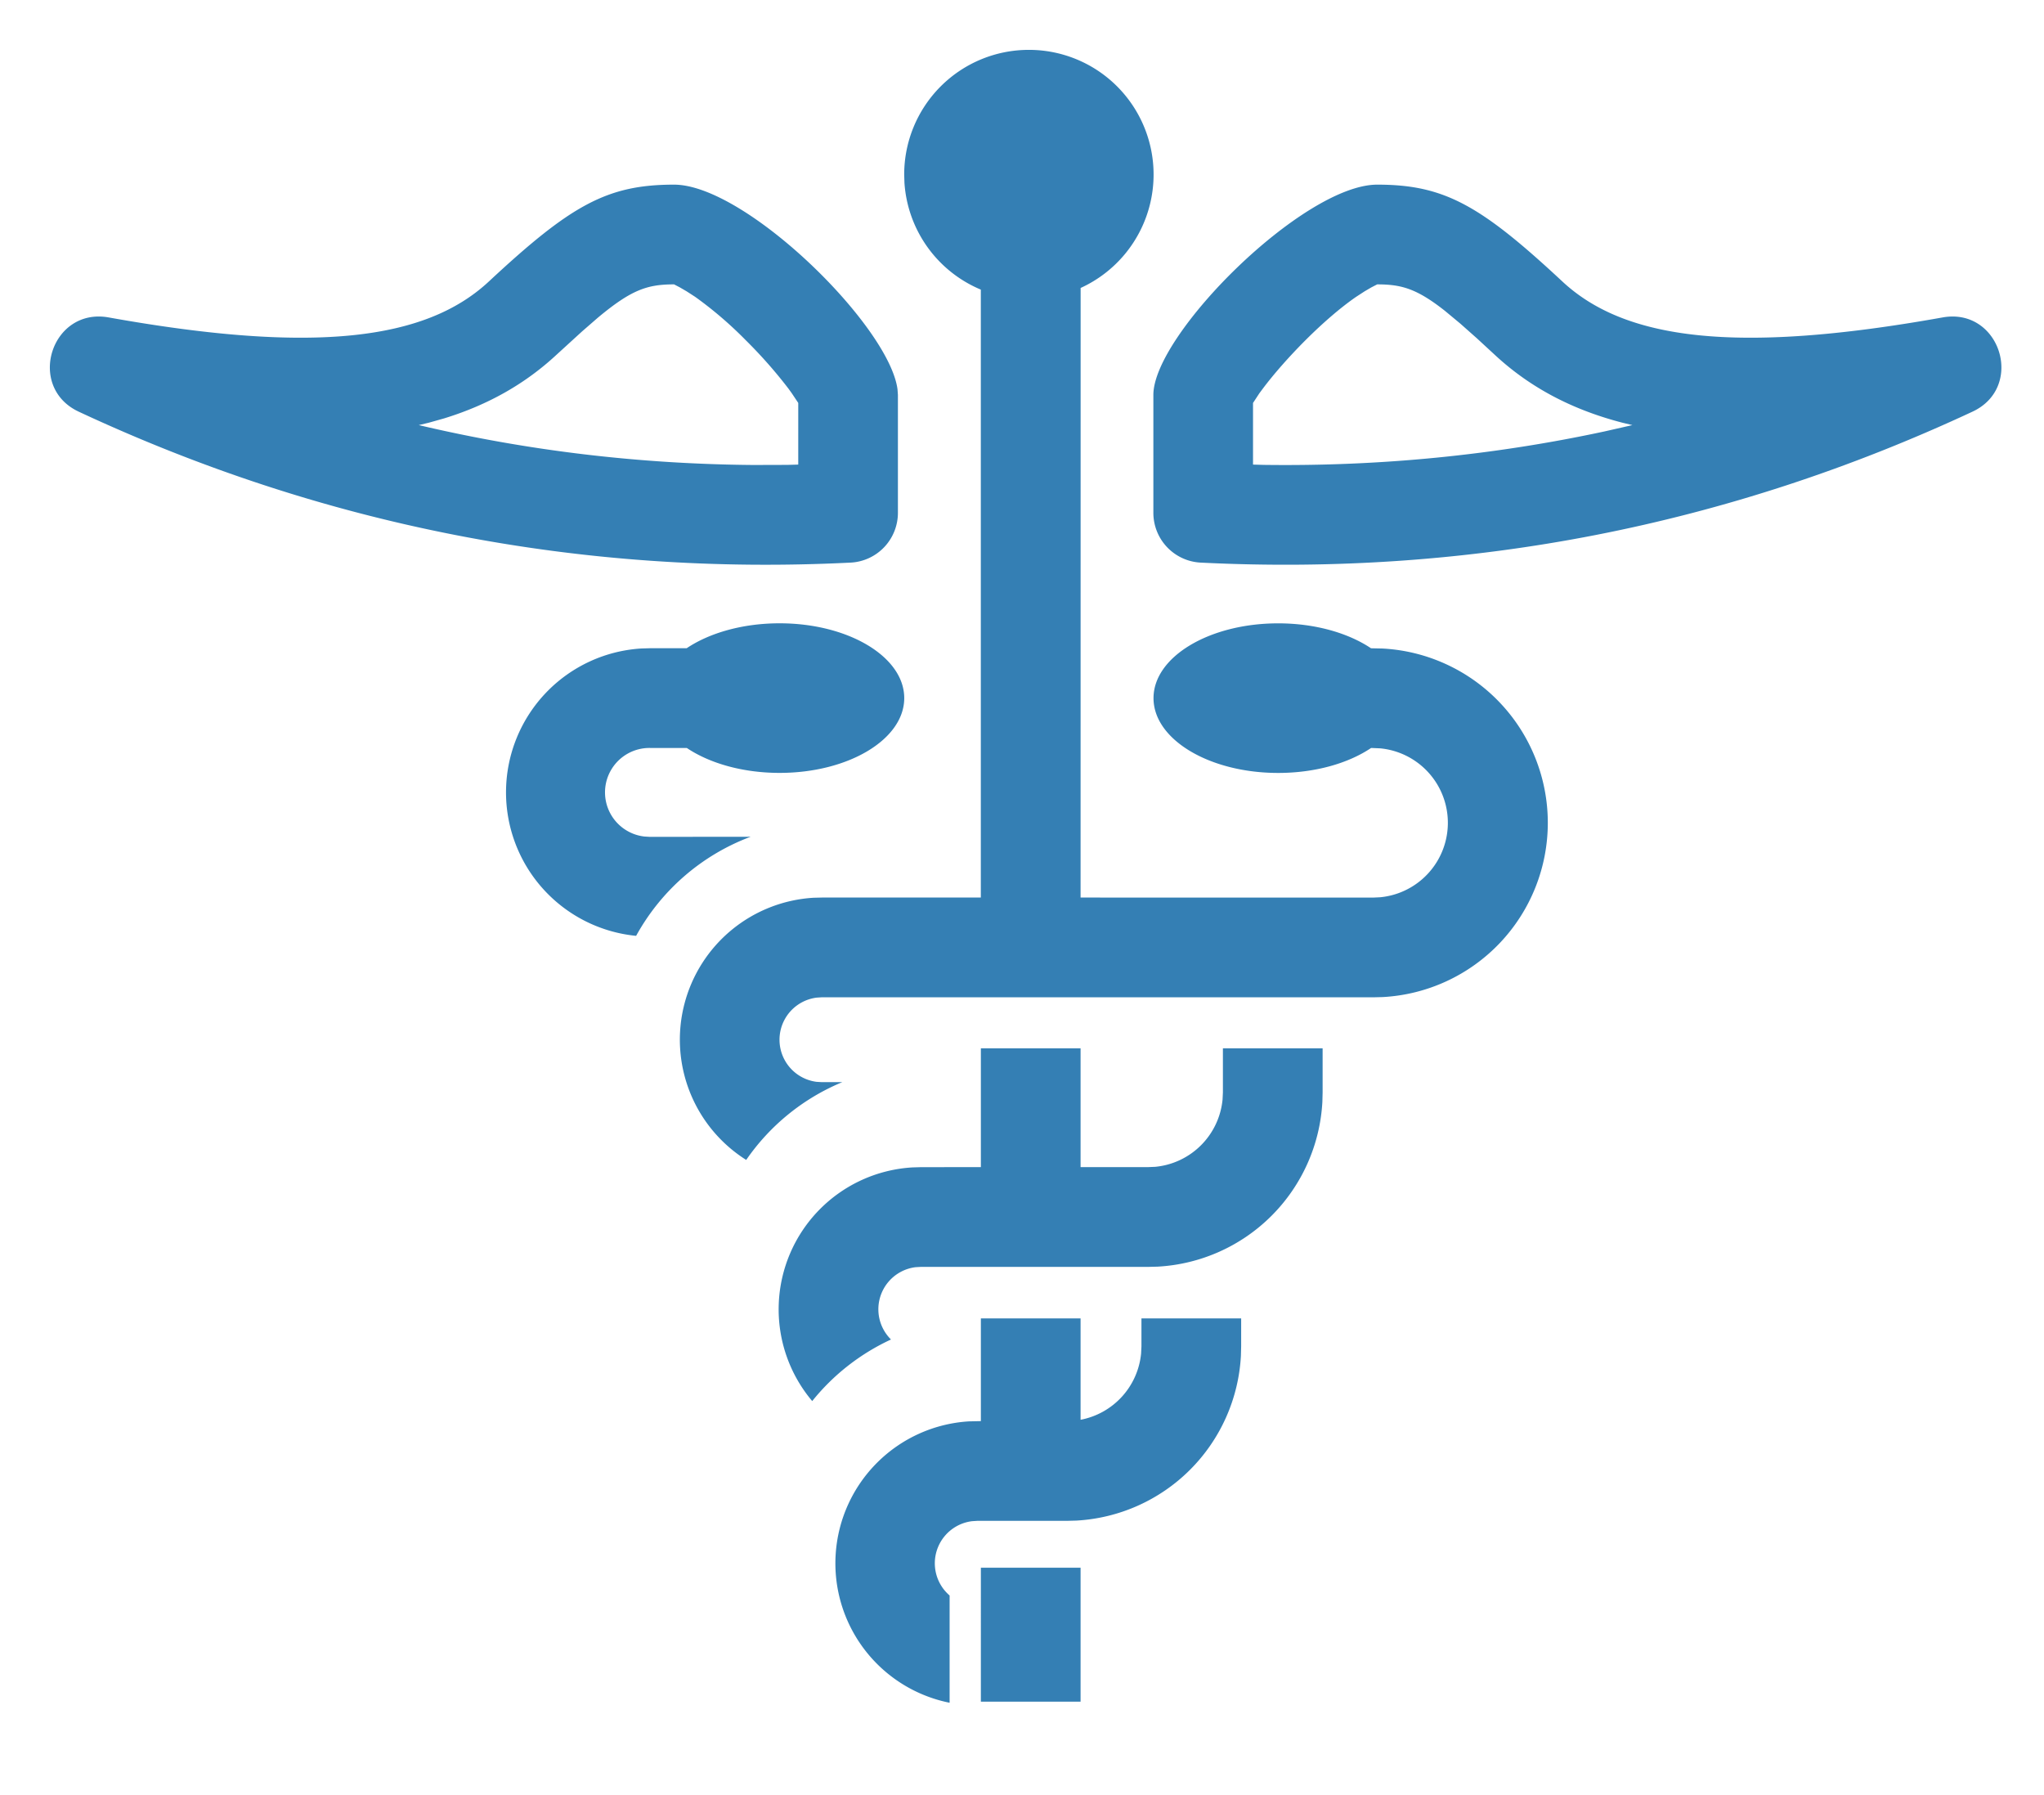 <svg width="41" height="36" xmlns="http://www.w3.org/2000/svg"><path d="M21.675 26.44v2.033a1.5 1.5 0 001.214-1.329l.007-.144v-.56h2V27l-.005.192a3.5 3.5 0 01-3.303 3.303l-.192.005h-1.793l-.107.007a.851.851 0 00-.448 1.49v2.151a2.852 2.852 0 01.387-5.643l.24-.005v-2.06h2zm0 5v2.686h-2V31.44h2zm0-10.416v2.382h1.355l.144-.006a1.5 1.5 0 001.349-1.349l.007-.144v-.883h2v.883l-.005.192a3.5 3.5 0 01-3.303 3.303l-.192.005h-4.56l-.106.006a.851.851 0 00-.492 1.45c-.62.287-1.16.712-1.58 1.235a2.851 2.851 0 012.01-4.686l.169-.005 1.204-.001v-2.382h2zM20.638 1a2.5 2.5 0 011.038 4.775L21.675 18l5.867.001.145-.007a1.5 1.5 0 000-2.986l-.184-.008c-.458.308-1.124.501-1.865.501-1.38 0-2.5-.672-2.5-1.5s1.12-1.5 2.5-1.5c.74 0 1.405.193 1.863.5l.233.005a3.5 3.5 0 010 6.99l-.16.004L16.488 20l-.106.007a.851.851 0 000 1.689l.106.006h.407a4.374 4.374 0 00-1.927 1.56 2.851 2.851 0 011.353-5.258l.167-.004 3.186-.001V5.808a2.501 2.501 0 01-1.532-2.144l-.005-.164a2.5 2.5 0 012.5-2.5zm-5 11.5c1.38 0 2.5.672 2.5 1.5s-1.12 1.5-2.5 1.5c-.74 0-1.405-.193-1.862-.5h-.74a.891.891 0 00-.112 1.776l.112.007 2.02-.002a4.37 4.37 0 00-2.296 1.987 2.891 2.891 0 01.106-5.763l.17-.005h.738c.457-.307 1.123-.5 1.864-.5zm-2.117-8.797c1.434 0 4.314 2.828 4.482 4.105l.008.112v2.364a1 1 0 01-.95.999c-5.413.27-10.577-.74-15.48-3.026-1.061-.495-.554-2.098.599-1.891 4.153.744 6.374.446 7.627-.722 1.646-1.533 2.372-1.941 3.714-1.941zm14.104 0c1.342 0 2.067.408 3.713 1.941 1.253 1.168 3.474 1.466 7.628.722 1.152-.207 1.66 1.396.599 1.89-4.903 2.286-10.068 3.296-15.48 3.027a1 1 0 01-.95-.999V7.92c0-1.215 3.012-4.217 4.49-4.217zm-14.104 2c-.534 0-.853.104-1.531.67l-.314.273-.505.461c-.626.583-1.37 1.01-2.267 1.285l-.306.086-.198.047c2.185.515 4.42.781 6.705.8l.687-.002.22-.006V8.081l-.13-.195-.068-.094a9.442 9.442 0 00-.858-.972 7.767 7.767 0 00-1.012-.867l-.172-.111-.134-.078-.117-.061zm14.104 0l-.117.06-.135.079-.171.111c-.305.21-.66.515-1.013.867-.33.33-.638.68-.857.972l-.07.094-.128.195v1.236l.22.006c2.33.031 4.608-.193 6.835-.672l.555-.126-.197-.047c-1.037-.268-1.878-.723-2.572-1.37l-.349-.322-.335-.297-.306-.254c-.565-.446-.873-.532-1.36-.532z" fill="#347FB4" fill-rule="nonzero"/></svg>